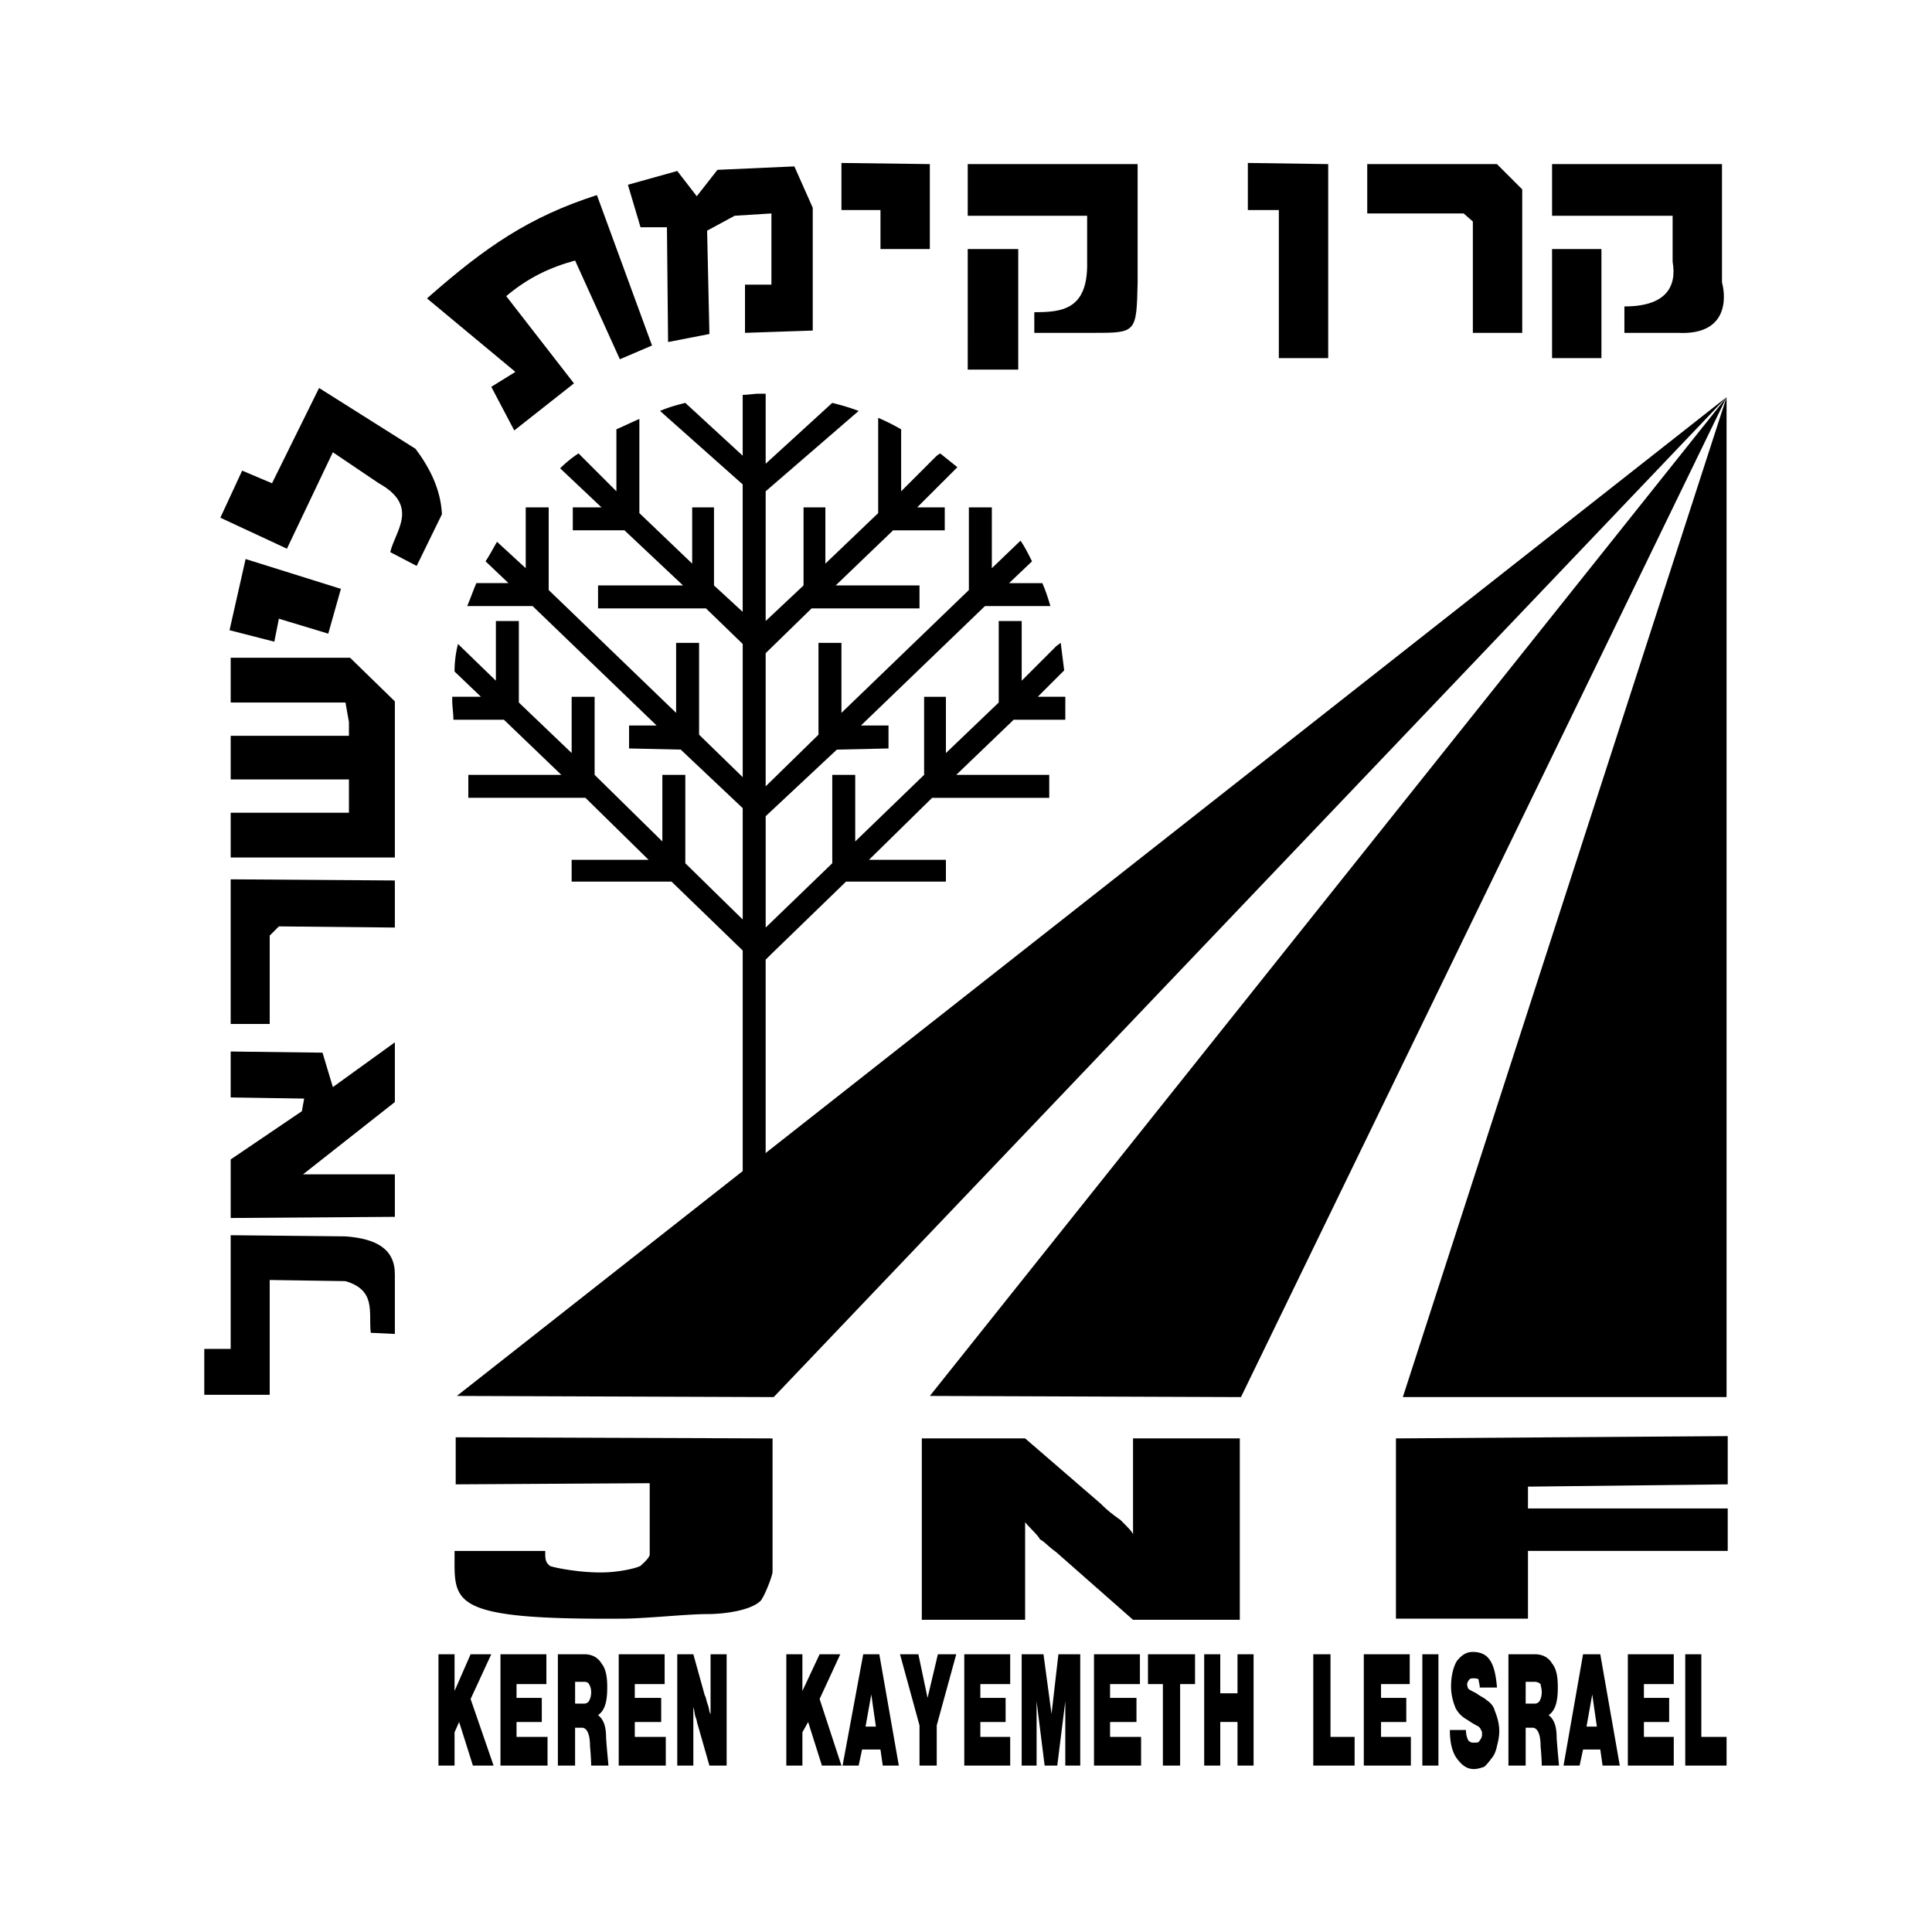 <svg xmlns="http://www.w3.org/2000/svg" width="2500" height="2500" viewBox="0 0 192.756 192.756"><g fill-rule="evenodd" clip-rule="evenodd"><path fill="#fff" d="M0 0h192.756v192.756H0V0z"/><path d="M34.469 123.353c3.093.229 4.926 1.26 4.926 3.779v5.956l-2.406-.114c-.229-2.062.573-4.238-2.52-5.154l-7.56-.115v11.454h-6.528v-4.581h2.634v-11.34l11.454.115zm4.926-19.358v5.956l-9.164 7.216h9.164v4.238l-16.379.114v-5.842l7.101-4.811.229-1.26-7.331-.114v-4.582l9.163.115 1.031 3.436 6.186-4.466zm0-16.15v4.696l-11.569-.115-.917.917v8.819h-3.894V87.73l16.38.115zm-4.467-22.221l4.467 4.353v15.578H23.016v-4.467h11.797v-3.322H23.016v-4.352h11.797v-1.375l-.344-1.947H23.016v-4.467h11.912v-.001zm-.917-6.872l-1.26 4.467-4.925-1.489-.458 2.291-4.467-1.145 1.604-7.102 9.506 2.978zm7.446-13.974c1.375 1.833 2.52 4.009 2.634 6.529l-2.52 5.154-2.634-1.374c.458-2.062 2.978-4.582-1.146-6.873l-4.582-3.092-4.582 9.621-6.643-3.092 2.176-4.696 2.978 1.26 4.696-9.506 9.623 6.069zM65.052 34.47l-3.207 1.374-4.467-9.85c-2.52.687-4.696 1.718-6.872 3.551l6.758 8.705-5.957 4.696-2.291-4.353 2.405-1.489-8.819-7.331c5.841-5.154 10.194-8.132 16.952-10.309l5.498 15.006zm16.035-1.49l-6.758.229v-4.811h2.635v-7.102l-3.666.229-2.749 1.489.229 10.309-4.124.802-.114-11.454h-2.634l-1.26-4.238 4.925-1.374 1.947 2.52 2.062-2.634 7.674-.343 1.833 4.123V32.98zm11.683-8.132h-4.925v-3.894h-3.894v-4.696l8.819.114v8.476zm20.732 3.322c-.115 5.04-.115 5.04-4.467 5.04h-5.842v-2.062c2.748 0 5.383-.229 5.27-5.04v-4.582H96.55v-5.154h16.952V28.17zm-11.912 8.705h-5.04V24.848h5.04v12.027zm30.926-1.146h-4.926V20.954h-3.092v-4.696l8.018.114v19.357zm19.357-2.519h-4.926V22.1l-.916-.802h-9.621v-4.925h12.943l2.52 2.52V33.21zm19.93-5.04c.457 1.718.457 5.269-4.354 5.04h-5.383v-2.635c4.008 0 5.27-1.833 4.811-4.467v-4.582H154.85v-5.154h16.953V28.17zm-12.028 7.559h-4.926V24.848h4.926v10.881zM172.26 39.624L45.58 139.273l31.613.115 95.067-99.764z"/><path d="M172.26 39.624l-79.49 99.649 31.041.115 48.449-99.764z"/><path d="M172.26 39.624l-32.299 99.764h32.299V39.624zM172.375 148.093l-19.93.229v2.176h19.93v4.238h-19.93v6.758h-13.172v-17.983l33.102-.229v4.811zM123.695 161.608h-10.652l-7.674-6.758c-.801-.573-1.145-1.03-1.604-1.26-.229-.458-1.031-1.146-1.488-1.719v9.736H91.968v-18.098h10.309l7.559 6.529c.344.344.803.802 1.947 1.604.803.802 1.26 1.26 1.26 1.489v-9.622h10.652v18.099zM77.078 155.08v1.718c0 .458-.917 2.749-1.26 2.979-1.031.916-3.551 1.26-5.269 1.26-2.062 0-6.185.458-8.59.458-17.181.114-16.608-1.604-16.608-6.414v-.344h9.048v.344c0 .802.229.916.458 1.145.115.114 3.78.917 6.529.573 1.031-.114 2.062-.344 2.52-.573.229-.229.916-.802.916-1.145v-7.102l-19.357.114v-4.696l31.613.114v11.569zM49.245 176.154h-2.062l-1.375-4.352-.458 1.03v3.321h-1.604v-11.109h1.604v3.665l1.603-3.665h2.062l-2.062 4.467 2.292 6.643zm5.383 0h-4.696v-11.109h4.582v2.978h-2.979v1.375h2.52v2.405h-2.52v1.488h3.093v2.863zm6.071 0h-1.718s0-.687-.115-1.946c0-1.26-.343-1.833-.802-1.833h-.687v3.779h-1.718v-11.109h2.634c.802 0 1.375.343 1.718.916.458.573.573 1.374.573 2.405 0 1.375-.229 2.291-.916 2.749.572.458.802 1.146.802 2.291.114 1.604.229 2.52.229 2.748zm-1.718-7.33c0-.344-.115-.687-.229-.802 0-.114-.229-.229-.458-.229h-.916v2.176h.916c.229 0 .344-.114.458-.229.114-.228.229-.458.229-.916zm7.445 7.33H61.73v-11.109h4.582v2.978h-2.979v1.375h2.634v2.405h-2.634v1.488h3.092v2.863h.001zm6.071 0h-1.718l-1.146-4.009c-.115-.343-.115-.572-.229-.801-.114-.344-.114-.688-.229-1.031v5.841h-1.604v-11.109h1.604l1.145 4.123c.115.114.115.458.344 1.031.115.458.115.687.229.802v-5.956h1.604v11.109zm11.454 0h-1.947l-1.375-4.352-.573 1.03v3.321h-1.604v-11.109h1.604v3.665l1.718-3.665h2.062l-2.062 4.467 2.177 6.643zm5.726 0h-1.604l-.229-1.603h-1.833l-.344 1.603h-1.604l2.062-11.109h1.604l1.948 11.109zm-2.29-3.893l-.458-3.207-.573 3.207h1.031zm8.018-7.216l-1.947 7.101v4.009H91.74v-4.009l-1.947-7.101h1.833l.917 4.353 1.031-4.353h1.831zm5.382 11.109h-4.581v-11.109h4.581v2.978H97.81v1.375h2.52v2.405h-2.52v1.488h2.977v2.863zm6.988 0h-1.49v-6.413l-.801 6.413h-1.26l-.803-6.413v6.413h-1.488v-11.109h2.176l.803 5.956.686-5.956h2.178v11.109h-.001zm6.071 0h-4.697v-11.109h4.582v2.978h-2.979v1.375h2.635v2.405h-2.635v1.488h3.094v2.863zm5.383-8.132h-1.488v8.132h-1.719v-8.132h-1.488v-2.978h4.695v2.978zm5.841 8.132h-1.604v-4.352h-1.719v4.352h-1.604v-11.109h1.604v3.895h1.719v-3.895h1.604v11.109zm10.08 0h-4.125v-11.109h1.719v8.246h2.406v2.863zm5.612 0h-4.695v-11.109h4.582v2.978h-2.863v1.375h2.52v2.405h-2.52v1.488h2.977v2.863h-.001zm2.75 0h-1.604v-11.109h1.604v11.109zm6.07-3.435c0 .572-.115 1.031-.229 1.489-.115.572-.344 1.03-.574 1.26a4.91 4.91 0 0 1-.688.802c-.342.114-.686.229-1.029.229-.688 0-1.146-.345-1.604-.917-.574-.687-.803-1.718-.803-2.978h1.604c0 .458.115.802.229 1.031.23.229.344.229.574.229.344 0 .457 0 .572-.229a.877.877 0 0 0 .229-.573c0-.229 0-.344-.113-.458 0-.115-.115-.229-.23-.344a10.053 10.053 0 0 1-1.145-.688 2.768 2.768 0 0 1-1.146-1.145c-.229-.573-.457-1.261-.457-2.177 0-1.031.229-1.947.572-2.521.459-.572.916-.916 1.604-.916s1.26.229 1.604.688c.459.572.688 1.489.803 2.863h-1.719c0-.344-.115-.572-.115-.802-.113-.114-.344-.114-.572-.114-.115 0-.229 0-.344.114s-.229.344-.229.458c0 .229.113.458.113.458.115.114.344.229.803.459.459.343.801.458 1.031.687.344.229.688.573.801 1.031.23.574.458 1.262.458 2.064zm5.955 3.435h-1.717s0-.687-.115-1.946c0-1.26-.344-1.833-.801-1.833h-.688v3.779h-1.719v-11.109h2.635c.801 0 1.375.343 1.717.916.459.573.574 1.374.574 2.405 0 1.375-.23 2.291-.916 2.749.572.458.801 1.146.801 2.291.116 1.604.229 2.52.229 2.748zm-1.717-7.33c0-.344-.115-.687-.115-.802a.88.88 0 0 0-.572-.229h-.916v2.176h.916c.229 0 .344-.114.457-.229.115-.228.23-.458.23-.916zm7.787 7.33h-1.717l-.229-1.603h-1.719l-.344 1.603h-1.604l1.947-11.109h1.719l1.947 11.109zm-2.289-3.893l-.459-3.207-.572 3.207h1.031zm7.674 3.893h-4.582v-11.109h4.582v2.978h-2.979v1.375h2.52v2.405h-2.52v1.488h2.979v2.863zm5.268 0h-4.123v-11.109h1.604v8.246h2.52v2.863h-.001zM49.474 67.915v-5.956h2.291v8.132l5.269 5.04v-5.612h2.291v7.789l6.758 6.643v-6.643h2.291v8.819l5.727 5.612v-11.11l-6.185-5.841-5.154-.115v-2.291h2.749L53.139 60.47h-6.528c.343-.801.573-1.489.916-2.291h3.207l-2.291-2.176c.458-.688.802-1.375 1.146-1.947l2.863 2.634v-6.07h2.291v8.247l12.714 12.256v-6.986h2.291v9.162l4.353 4.239V64.25l-3.665-3.551H59.668v-2.291h8.476l-5.842-5.498h-5.154v-2.29h2.863l-4.124-3.895a11.567 11.567 0 0 1 1.833-1.489l3.779 3.78v-6.185c.802-.344 1.489-.688 2.291-1.031v9.392l5.269 5.04V50.62h2.176v7.789l2.863 2.634V48.329l-8.247-7.331c.802-.344 1.604-.573 2.521-.802l5.727 5.269v-6.071c.573 0 1.146-.114 1.604-.114h.688v6.987l6.643-6.071c.917.229 1.718.458 2.634.802l-9.277 8.018v12.943l3.779-3.551V50.62h2.177v5.613l5.269-5.04v-9.507c.802.344 1.489.688 2.291 1.146v6.185l3.551-3.551.344-.229 1.718 1.374-.458.458-3.552 3.551h2.749v2.291h-5.154l-5.728 5.498h8.362V60.7H80.973l-4.582 4.467v13.287l5.269-5.155v-9.162h2.291v6.986l12.714-12.256V50.62h2.291v6.07l2.863-2.749c.459.687.803 1.374 1.146 2.062l-2.291 2.176h3.322c.342.802.572 1.489.801 2.291h-6.529l-12.37 11.912h2.749v2.291l-5.154.115-7.101 6.643v11.11l6.643-6.414v-8.819h2.291v6.643l6.873-6.643v-7.789h2.176v5.612l5.269-5.04v-8.132h2.291v5.956l3.436-3.437.459-.343c.113.916.229 1.832.344 2.749l-2.635 2.634h2.748v2.291h-5.154l-5.726 5.498h9.277v2.291H92.999l-6.3 6.185h7.674v2.176h-9.965l-7.445 7.216-.573.572v23.252H74.1V94.831l-7.102-6.873h-9.965v-2.176h7.674l-6.299-6.185H46.725V77.306h9.278l-5.727-5.498h-5.04c0-.688-.115-1.26-.115-1.947v-.344h2.863l-2.634-2.52c0-.917.114-1.833.343-2.749l3.781 3.667z"/></g></svg>